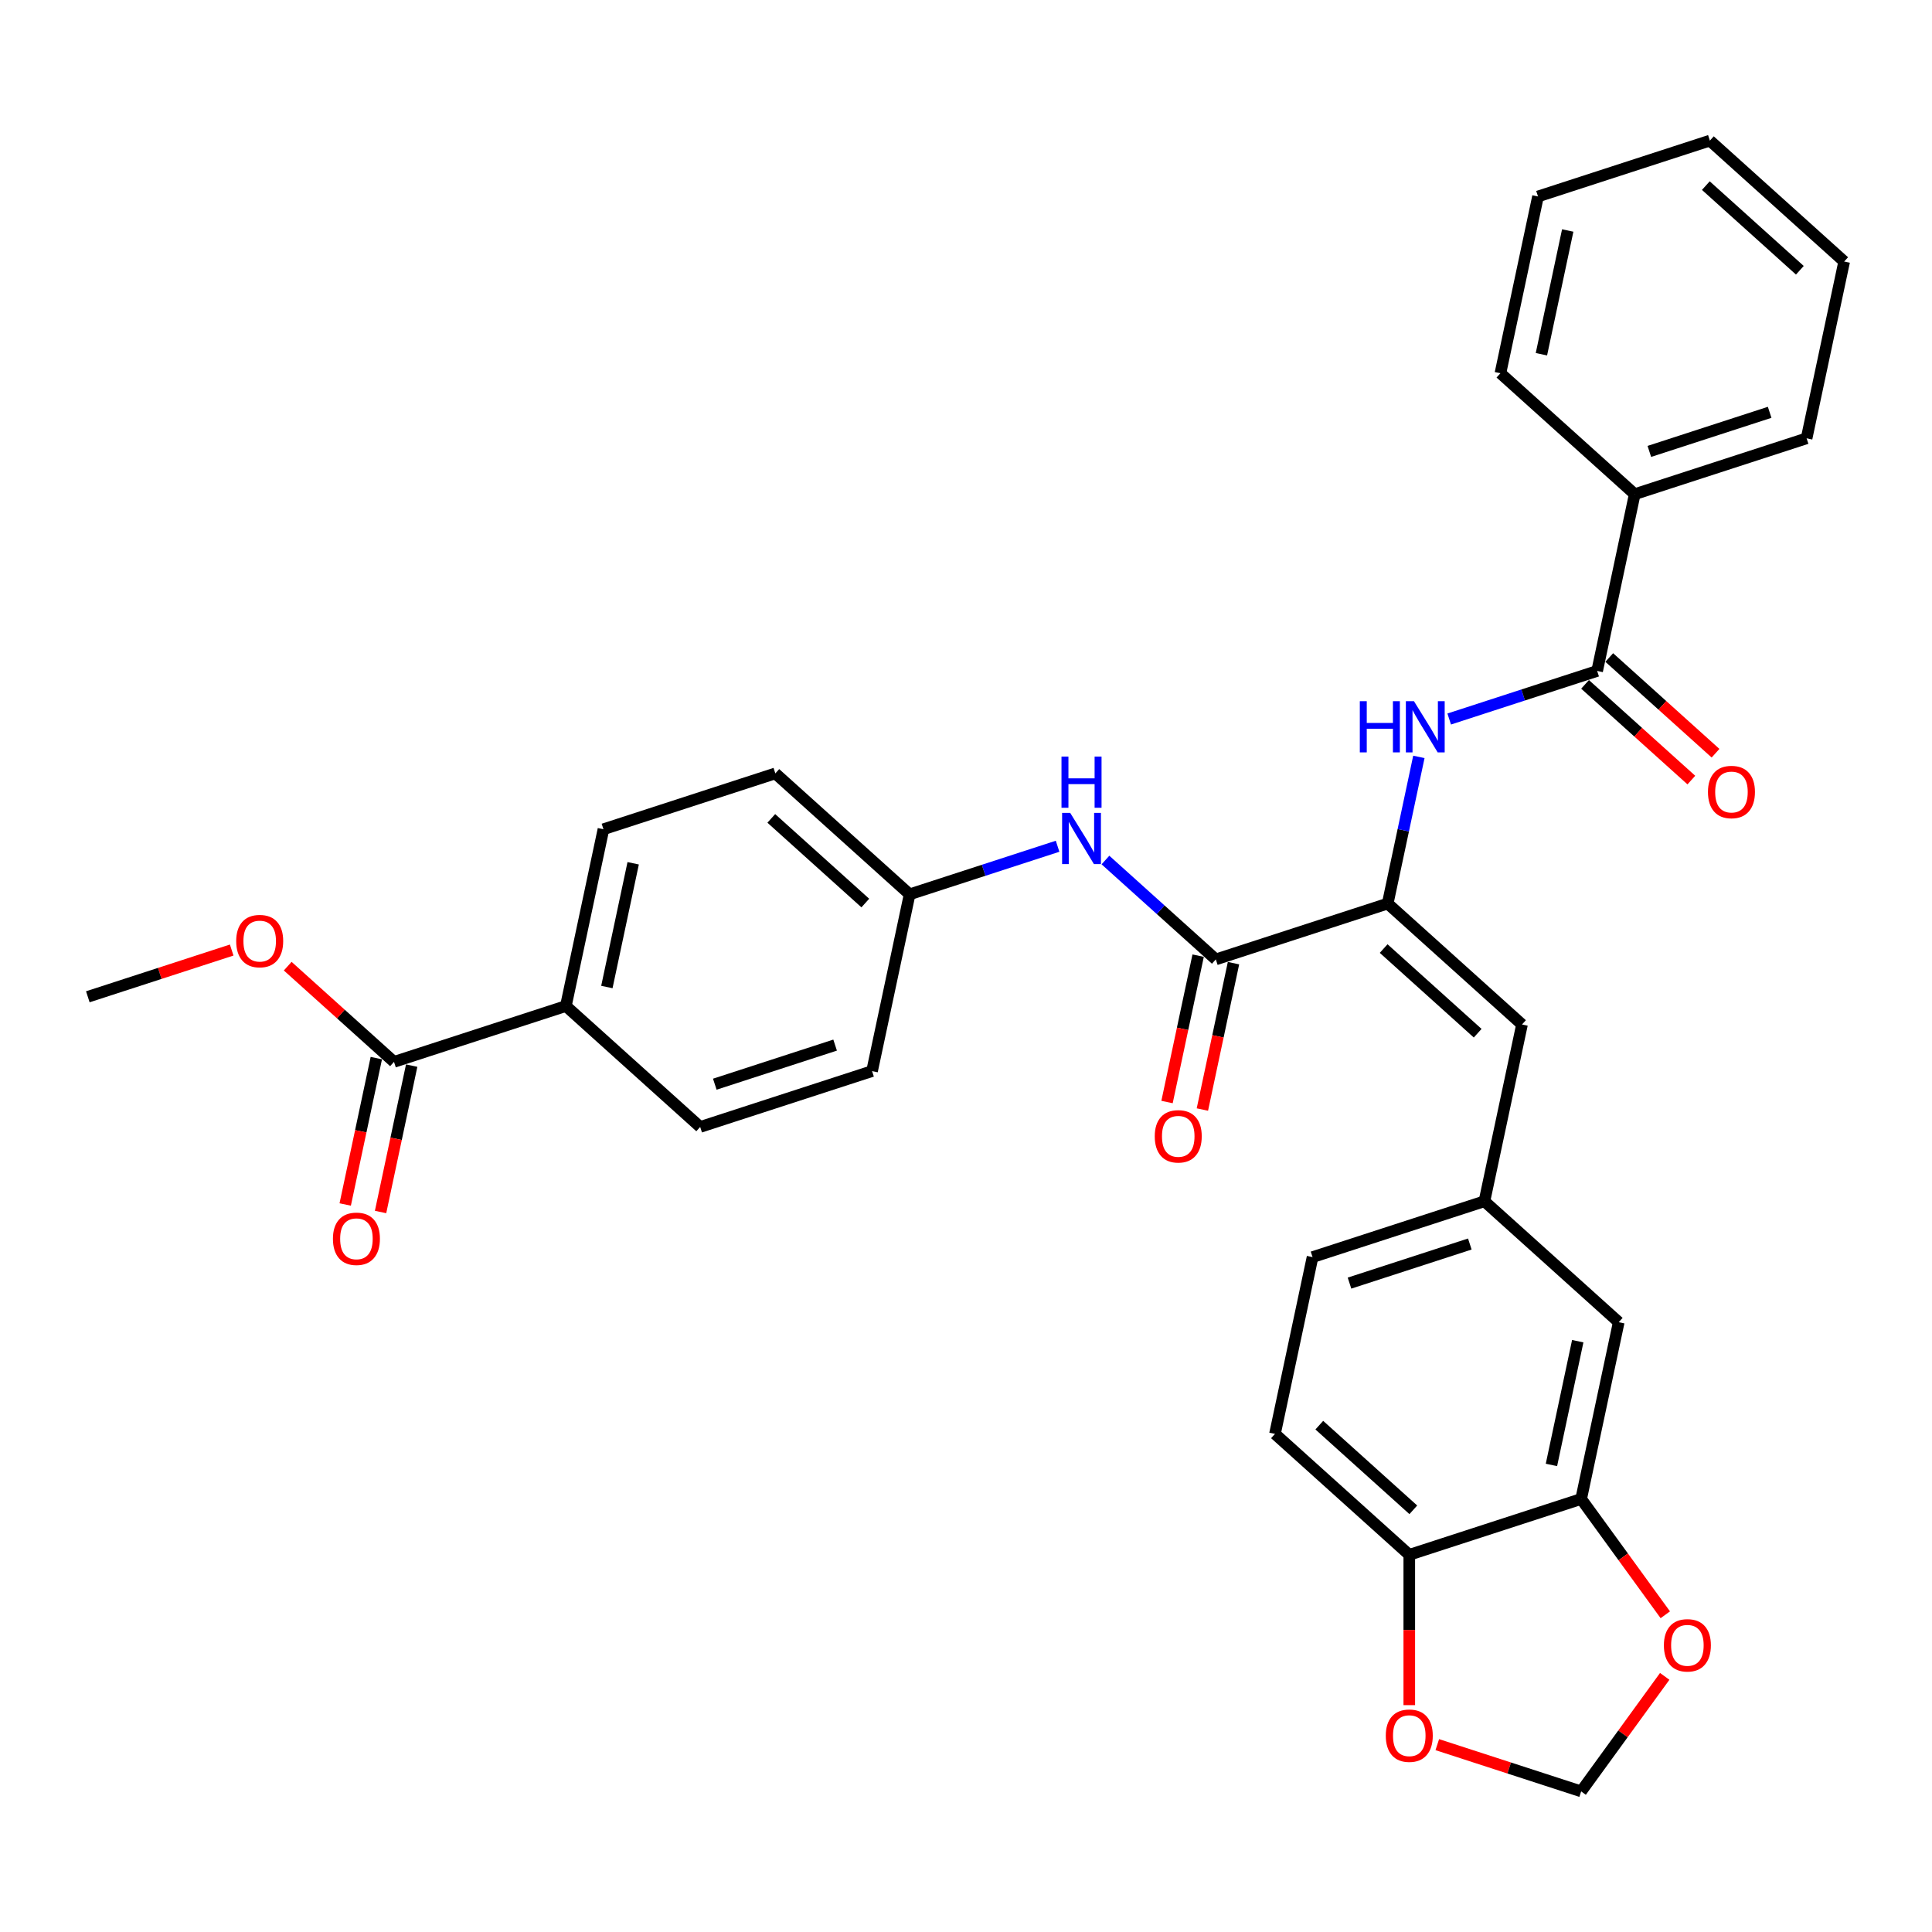 <?xml version='1.0' encoding='iso-8859-1'?>
<svg version='1.1' baseProfile='full'
              xmlns='http://www.w3.org/2000/svg'
                      xmlns:rdkit='http://www.rdkit.org/xml'
                      xmlns:xlink='http://www.w3.org/1999/xlink'
                  xml:space='preserve'
width='1000px' height='1000px' viewBox='0 0 1000 1000'>
<!-- END OF HEADER -->
<rect style='opacity:1.0;fill:#FFFFFF;stroke:none' width='1000' height='1000' x='0' y='0'> </rect>
<path class='bond-0' d='M 718.271,467.682 L 629.307,496.588' style='fill:none;fill-rule:evenodd;stroke:#000000;stroke-width:6px;stroke-linecap:butt;stroke-linejoin:miter;stroke-opacity:1' />
<path class='bond-1' d='M 718.271,467.682 L 726.339,429.725' style='fill:none;fill-rule:evenodd;stroke:#000000;stroke-width:6px;stroke-linecap:butt;stroke-linejoin:miter;stroke-opacity:1' />
<path class='bond-1' d='M 726.339,429.725 L 734.407,391.768' style='fill:none;fill-rule:evenodd;stroke:#0000FF;stroke-width:6px;stroke-linecap:butt;stroke-linejoin:miter;stroke-opacity:1' />
<path class='bond-3' d='M 718.271,467.682 L 787.787,530.274' style='fill:none;fill-rule:evenodd;stroke:#000000;stroke-width:6px;stroke-linecap:butt;stroke-linejoin:miter;stroke-opacity:1' />
<path class='bond-3' d='M 716.18,490.974 L 764.841,534.788' style='fill:none;fill-rule:evenodd;stroke:#000000;stroke-width:6px;stroke-linecap:butt;stroke-linejoin:miter;stroke-opacity:1' />
<path class='bond-4' d='M 629.307,496.588 L 600.742,470.868' style='fill:none;fill-rule:evenodd;stroke:#000000;stroke-width:6px;stroke-linecap:butt;stroke-linejoin:miter;stroke-opacity:1' />
<path class='bond-4' d='M 600.742,470.868 L 572.176,445.147' style='fill:none;fill-rule:evenodd;stroke:#0000FF;stroke-width:6px;stroke-linecap:butt;stroke-linejoin:miter;stroke-opacity:1' />
<path class='bond-14' d='M 620.157,494.643 L 612.105,532.525' style='fill:none;fill-rule:evenodd;stroke:#000000;stroke-width:6px;stroke-linecap:butt;stroke-linejoin:miter;stroke-opacity:1' />
<path class='bond-14' d='M 612.105,532.525 L 604.053,570.408' style='fill:none;fill-rule:evenodd;stroke:#FF0000;stroke-width:6px;stroke-linecap:butt;stroke-linejoin:miter;stroke-opacity:1' />
<path class='bond-14' d='M 638.457,498.533 L 630.405,536.415' style='fill:none;fill-rule:evenodd;stroke:#000000;stroke-width:6px;stroke-linecap:butt;stroke-linejoin:miter;stroke-opacity:1' />
<path class='bond-14' d='M 630.405,536.415 L 622.353,574.297' style='fill:none;fill-rule:evenodd;stroke:#FF0000;stroke-width:6px;stroke-linecap:butt;stroke-linejoin:miter;stroke-opacity:1' />
<path class='bond-2' d='M 750.105,372.159 L 788.394,359.718' style='fill:none;fill-rule:evenodd;stroke:#0000FF;stroke-width:6px;stroke-linecap:butt;stroke-linejoin:miter;stroke-opacity:1' />
<path class='bond-2' d='M 788.394,359.718 L 826.684,347.277' style='fill:none;fill-rule:evenodd;stroke:#000000;stroke-width:6px;stroke-linecap:butt;stroke-linejoin:miter;stroke-opacity:1' />
<path class='bond-15' d='M 820.425,354.229 L 847.933,378.997' style='fill:none;fill-rule:evenodd;stroke:#000000;stroke-width:6px;stroke-linecap:butt;stroke-linejoin:miter;stroke-opacity:1' />
<path class='bond-15' d='M 847.933,378.997 L 875.441,403.766' style='fill:none;fill-rule:evenodd;stroke:#FF0000;stroke-width:6px;stroke-linecap:butt;stroke-linejoin:miter;stroke-opacity:1' />
<path class='bond-15' d='M 832.943,340.326 L 860.452,365.094' style='fill:none;fill-rule:evenodd;stroke:#000000;stroke-width:6px;stroke-linecap:butt;stroke-linejoin:miter;stroke-opacity:1' />
<path class='bond-15' d='M 860.452,365.094 L 887.96,389.863' style='fill:none;fill-rule:evenodd;stroke:#FF0000;stroke-width:6px;stroke-linecap:butt;stroke-linejoin:miter;stroke-opacity:1' />
<path class='bond-16' d='M 826.684,347.277 L 846.133,255.779' style='fill:none;fill-rule:evenodd;stroke:#000000;stroke-width:6px;stroke-linecap:butt;stroke-linejoin:miter;stroke-opacity:1' />
<path class='bond-10' d='M 787.787,530.274 L 768.338,621.772' style='fill:none;fill-rule:evenodd;stroke:#000000;stroke-width:6px;stroke-linecap:butt;stroke-linejoin:miter;stroke-opacity:1' />
<path class='bond-19' d='M 547.406,438.02 L 509.117,450.461' style='fill:none;fill-rule:evenodd;stroke:#0000FF;stroke-width:6px;stroke-linecap:butt;stroke-linejoin:miter;stroke-opacity:1' />
<path class='bond-19' d='M 509.117,450.461 L 470.827,462.902' style='fill:none;fill-rule:evenodd;stroke:#000000;stroke-width:6px;stroke-linecap:butt;stroke-linejoin:miter;stroke-opacity:1' />
<path class='bond-5' d='M 203.934,549.621 L 292.899,520.715' style='fill:none;fill-rule:evenodd;stroke:#000000;stroke-width:6px;stroke-linecap:butt;stroke-linejoin:miter;stroke-opacity:1' />
<path class='bond-17' d='M 194.785,547.676 L 186.732,585.558' style='fill:none;fill-rule:evenodd;stroke:#000000;stroke-width:6px;stroke-linecap:butt;stroke-linejoin:miter;stroke-opacity:1' />
<path class='bond-17' d='M 186.732,585.558 L 178.68,623.441' style='fill:none;fill-rule:evenodd;stroke:#FF0000;stroke-width:6px;stroke-linecap:butt;stroke-linejoin:miter;stroke-opacity:1' />
<path class='bond-17' d='M 213.084,551.566 L 205.032,589.448' style='fill:none;fill-rule:evenodd;stroke:#000000;stroke-width:6px;stroke-linecap:butt;stroke-linejoin:miter;stroke-opacity:1' />
<path class='bond-17' d='M 205.032,589.448 L 196.98,627.33' style='fill:none;fill-rule:evenodd;stroke:#FF0000;stroke-width:6px;stroke-linecap:butt;stroke-linejoin:miter;stroke-opacity:1' />
<path class='bond-23' d='M 203.934,549.621 L 176.426,524.852' style='fill:none;fill-rule:evenodd;stroke:#000000;stroke-width:6px;stroke-linecap:butt;stroke-linejoin:miter;stroke-opacity:1' />
<path class='bond-23' d='M 176.426,524.852 L 148.918,500.084' style='fill:none;fill-rule:evenodd;stroke:#FF0000;stroke-width:6px;stroke-linecap:butt;stroke-linejoin:miter;stroke-opacity:1' />
<path class='bond-6' d='M 818.405,775.863 L 837.854,684.365' style='fill:none;fill-rule:evenodd;stroke:#000000;stroke-width:6px;stroke-linecap:butt;stroke-linejoin:miter;stroke-opacity:1' />
<path class='bond-6' d='M 803.023,758.249 L 816.637,694.2' style='fill:none;fill-rule:evenodd;stroke:#000000;stroke-width:6px;stroke-linecap:butt;stroke-linejoin:miter;stroke-opacity:1' />
<path class='bond-8' d='M 818.405,775.863 L 840.181,805.835' style='fill:none;fill-rule:evenodd;stroke:#000000;stroke-width:6px;stroke-linecap:butt;stroke-linejoin:miter;stroke-opacity:1' />
<path class='bond-8' d='M 840.181,805.835 L 861.957,835.807' style='fill:none;fill-rule:evenodd;stroke:#FF0000;stroke-width:6px;stroke-linecap:butt;stroke-linejoin:miter;stroke-opacity:1' />
<path class='bond-32' d='M 818.405,775.863 L 729.441,804.769' style='fill:none;fill-rule:evenodd;stroke:#000000;stroke-width:6px;stroke-linecap:butt;stroke-linejoin:miter;stroke-opacity:1' />
<path class='bond-7' d='M 729.441,804.769 L 659.925,742.177' style='fill:none;fill-rule:evenodd;stroke:#000000;stroke-width:6px;stroke-linecap:butt;stroke-linejoin:miter;stroke-opacity:1' />
<path class='bond-7' d='M 731.532,781.477 L 682.871,737.663' style='fill:none;fill-rule:evenodd;stroke:#000000;stroke-width:6px;stroke-linecap:butt;stroke-linejoin:miter;stroke-opacity:1' />
<path class='bond-11' d='M 729.441,804.769 L 729.441,843.674' style='fill:none;fill-rule:evenodd;stroke:#000000;stroke-width:6px;stroke-linecap:butt;stroke-linejoin:miter;stroke-opacity:1' />
<path class='bond-11' d='M 729.441,843.674 L 729.441,882.578' style='fill:none;fill-rule:evenodd;stroke:#FF0000;stroke-width:6px;stroke-linecap:butt;stroke-linejoin:miter;stroke-opacity:1' />
<path class='bond-12' d='M 861.658,867.686 L 840.032,897.452' style='fill:none;fill-rule:evenodd;stroke:#FF0000;stroke-width:6px;stroke-linecap:butt;stroke-linejoin:miter;stroke-opacity:1' />
<path class='bond-12' d='M 840.032,897.452 L 818.405,927.218' style='fill:none;fill-rule:evenodd;stroke:#000000;stroke-width:6px;stroke-linecap:butt;stroke-linejoin:miter;stroke-opacity:1' />
<path class='bond-9' d='M 292.899,520.715 L 312.347,429.216' style='fill:none;fill-rule:evenodd;stroke:#000000;stroke-width:6px;stroke-linecap:butt;stroke-linejoin:miter;stroke-opacity:1' />
<path class='bond-9' d='M 314.116,510.88 L 327.73,446.831' style='fill:none;fill-rule:evenodd;stroke:#000000;stroke-width:6px;stroke-linecap:butt;stroke-linejoin:miter;stroke-opacity:1' />
<path class='bond-33' d='M 292.899,520.715 L 362.414,583.307' style='fill:none;fill-rule:evenodd;stroke:#000000;stroke-width:6px;stroke-linecap:butt;stroke-linejoin:miter;stroke-opacity:1' />
<path class='bond-13' d='M 768.338,621.772 L 837.854,684.365' style='fill:none;fill-rule:evenodd;stroke:#000000;stroke-width:6px;stroke-linecap:butt;stroke-linejoin:miter;stroke-opacity:1' />
<path class='bond-22' d='M 768.338,621.772 L 679.374,650.679' style='fill:none;fill-rule:evenodd;stroke:#000000;stroke-width:6px;stroke-linecap:butt;stroke-linejoin:miter;stroke-opacity:1' />
<path class='bond-22' d='M 760.775,643.901 L 698.5,664.136' style='fill:none;fill-rule:evenodd;stroke:#000000;stroke-width:6px;stroke-linecap:butt;stroke-linejoin:miter;stroke-opacity:1' />
<path class='bond-34' d='M 743.94,903.023 L 781.173,915.12' style='fill:none;fill-rule:evenodd;stroke:#FF0000;stroke-width:6px;stroke-linecap:butt;stroke-linejoin:miter;stroke-opacity:1' />
<path class='bond-34' d='M 781.173,915.12 L 818.405,927.218' style='fill:none;fill-rule:evenodd;stroke:#000000;stroke-width:6px;stroke-linecap:butt;stroke-linejoin:miter;stroke-opacity:1' />
<path class='bond-26' d='M 846.133,255.779 L 935.097,226.873' style='fill:none;fill-rule:evenodd;stroke:#000000;stroke-width:6px;stroke-linecap:butt;stroke-linejoin:miter;stroke-opacity:1' />
<path class='bond-26' d='M 853.696,233.65 L 915.971,213.416' style='fill:none;fill-rule:evenodd;stroke:#000000;stroke-width:6px;stroke-linecap:butt;stroke-linejoin:miter;stroke-opacity:1' />
<path class='bond-27' d='M 846.133,255.779 L 776.617,193.187' style='fill:none;fill-rule:evenodd;stroke:#000000;stroke-width:6px;stroke-linecap:butt;stroke-linejoin:miter;stroke-opacity:1' />
<path class='bond-18' d='M 659.925,742.177 L 679.374,650.679' style='fill:none;fill-rule:evenodd;stroke:#000000;stroke-width:6px;stroke-linecap:butt;stroke-linejoin:miter;stroke-opacity:1' />
<path class='bond-24' d='M 470.827,462.902 L 451.379,554.401' style='fill:none;fill-rule:evenodd;stroke:#000000;stroke-width:6px;stroke-linecap:butt;stroke-linejoin:miter;stroke-opacity:1' />
<path class='bond-25' d='M 470.827,462.902 L 401.311,400.31' style='fill:none;fill-rule:evenodd;stroke:#000000;stroke-width:6px;stroke-linecap:butt;stroke-linejoin:miter;stroke-opacity:1' />
<path class='bond-25' d='M 447.881,467.416 L 399.22,423.602' style='fill:none;fill-rule:evenodd;stroke:#000000;stroke-width:6px;stroke-linecap:butt;stroke-linejoin:miter;stroke-opacity:1' />
<path class='bond-20' d='M 312.347,429.216 L 401.311,400.31' style='fill:none;fill-rule:evenodd;stroke:#000000;stroke-width:6px;stroke-linecap:butt;stroke-linejoin:miter;stroke-opacity:1' />
<path class='bond-21' d='M 362.414,583.307 L 451.379,554.401' style='fill:none;fill-rule:evenodd;stroke:#000000;stroke-width:6px;stroke-linecap:butt;stroke-linejoin:miter;stroke-opacity:1' />
<path class='bond-21' d='M 369.978,561.178 L 432.253,540.944' style='fill:none;fill-rule:evenodd;stroke:#000000;stroke-width:6px;stroke-linecap:butt;stroke-linejoin:miter;stroke-opacity:1' />
<path class='bond-28' d='M 119.92,491.74 L 82.687,503.837' style='fill:none;fill-rule:evenodd;stroke:#FF0000;stroke-width:6px;stroke-linecap:butt;stroke-linejoin:miter;stroke-opacity:1' />
<path class='bond-28' d='M 82.687,503.837 L 45.455,515.935' style='fill:none;fill-rule:evenodd;stroke:#000000;stroke-width:6px;stroke-linecap:butt;stroke-linejoin:miter;stroke-opacity:1' />
<path class='bond-29' d='M 935.097,226.873 L 954.545,135.374' style='fill:none;fill-rule:evenodd;stroke:#000000;stroke-width:6px;stroke-linecap:butt;stroke-linejoin:miter;stroke-opacity:1' />
<path class='bond-30' d='M 776.617,193.187 L 796.066,101.688' style='fill:none;fill-rule:evenodd;stroke:#000000;stroke-width:6px;stroke-linecap:butt;stroke-linejoin:miter;stroke-opacity:1' />
<path class='bond-30' d='M 797.834,183.352 L 811.448,119.303' style='fill:none;fill-rule:evenodd;stroke:#000000;stroke-width:6px;stroke-linecap:butt;stroke-linejoin:miter;stroke-opacity:1' />
<path class='bond-35' d='M 954.545,135.374 L 885.03,72.782' style='fill:none;fill-rule:evenodd;stroke:#000000;stroke-width:6px;stroke-linecap:butt;stroke-linejoin:miter;stroke-opacity:1' />
<path class='bond-35' d='M 931.6,139.888 L 882.939,96.074' style='fill:none;fill-rule:evenodd;stroke:#000000;stroke-width:6px;stroke-linecap:butt;stroke-linejoin:miter;stroke-opacity:1' />
<path class='bond-31' d='M 796.066,101.688 L 885.03,72.782' style='fill:none;fill-rule:evenodd;stroke:#000000;stroke-width:6px;stroke-linecap:butt;stroke-linejoin:miter;stroke-opacity:1' />
<path  class='atom-2' d='M 703.839 362.938
L 707.431 362.938
L 707.431 374.2
L 720.976 374.2
L 720.976 362.938
L 724.568 362.938
L 724.568 389.429
L 720.976 389.429
L 720.976 377.194
L 707.431 377.194
L 707.431 389.429
L 703.839 389.429
L 703.839 362.938
' fill='#0000FF'/>
<path  class='atom-2' d='M 731.864 362.938
L 740.545 376.969
Q 741.405 378.354, 742.79 380.861
Q 744.174 383.368, 744.249 383.517
L 744.249 362.938
L 747.766 362.938
L 747.766 389.429
L 744.137 389.429
L 734.82 374.088
Q 733.735 372.292, 732.575 370.234
Q 731.452 368.176, 731.116 367.54
L 731.116 389.429
L 727.673 389.429
L 727.673 362.938
L 731.864 362.938
' fill='#0000FF'/>
<path  class='atom-5' d='M 553.936 420.75
L 562.616 434.782
Q 563.477 436.166, 564.861 438.673
Q 566.246 441.18, 566.321 441.33
L 566.321 420.75
L 569.838 420.75
L 569.838 447.242
L 566.208 447.242
L 556.892 431.901
Q 555.806 430.105, 554.647 428.047
Q 553.524 425.989, 553.187 425.353
L 553.187 447.242
L 549.745 447.242
L 549.745 420.75
L 553.936 420.75
' fill='#0000FF'/>
<path  class='atom-5' d='M 549.427 391.61
L 553.019 391.61
L 553.019 402.872
L 566.564 402.872
L 566.564 391.61
L 570.156 391.61
L 570.156 418.101
L 566.564 418.101
L 566.564 405.866
L 553.019 405.866
L 553.019 418.101
L 549.427 418.101
L 549.427 391.61
' fill='#0000FF'/>
<path  class='atom-9' d='M 861.228 851.615
Q 861.228 845.254, 864.371 841.7
Q 867.514 838.145, 873.388 838.145
Q 879.263 838.145, 882.406 841.7
Q 885.549 845.254, 885.549 851.615
Q 885.549 858.051, 882.368 861.718
Q 879.188 865.347, 873.388 865.347
Q 867.551 865.347, 864.371 861.718
Q 861.228 858.088, 861.228 851.615
M 873.388 862.354
Q 877.429 862.354, 879.599 859.66
Q 881.807 856.929, 881.807 851.615
Q 881.807 846.414, 879.599 843.795
Q 877.429 841.139, 873.388 841.139
Q 869.347 841.139, 867.14 843.758
Q 864.969 846.377, 864.969 851.615
Q 864.969 856.966, 867.14 859.66
Q 869.347 862.354, 873.388 862.354
' fill='#FF0000'/>
<path  class='atom-12' d='M 717.281 898.387
Q 717.281 892.026, 720.424 888.471
Q 723.567 884.916, 729.441 884.916
Q 735.316 884.916, 738.459 888.471
Q 741.602 892.026, 741.602 898.387
Q 741.602 904.822, 738.421 908.489
Q 735.241 912.119, 729.441 912.119
Q 723.604 912.119, 720.424 908.489
Q 717.281 904.86, 717.281 898.387
M 729.441 909.125
Q 733.482 909.125, 735.652 906.431
Q 737.86 903.7, 737.86 898.387
Q 737.86 893.186, 735.652 890.566
Q 733.482 887.91, 729.441 887.91
Q 725.4 887.91, 723.192 890.529
Q 721.022 893.148, 721.022 898.387
Q 721.022 903.737, 723.192 906.431
Q 725.4 909.125, 729.441 909.125
' fill='#FF0000'/>
<path  class='atom-15' d='M 597.698 588.161
Q 597.698 581.8, 600.841 578.246
Q 603.984 574.691, 609.858 574.691
Q 615.733 574.691, 618.876 578.246
Q 622.019 581.8, 622.019 588.161
Q 622.019 594.597, 618.838 598.264
Q 615.658 601.893, 609.858 601.893
Q 604.021 601.893, 600.841 598.264
Q 597.698 594.634, 597.698 588.161
M 609.858 598.9
Q 613.899 598.9, 616.07 596.206
Q 618.277 593.475, 618.277 588.161
Q 618.277 582.96, 616.07 580.341
Q 613.899 577.685, 609.858 577.685
Q 605.817 577.685, 603.61 580.304
Q 601.44 582.923, 601.44 588.161
Q 601.44 593.512, 603.61 596.206
Q 605.817 598.9, 609.858 598.9
' fill='#FF0000'/>
<path  class='atom-16' d='M 884.039 409.944
Q 884.039 403.583, 887.182 400.029
Q 890.325 396.474, 896.2 396.474
Q 902.074 396.474, 905.217 400.029
Q 908.36 403.583, 908.36 409.944
Q 908.36 416.38, 905.18 420.047
Q 901.999 423.676, 896.2 423.676
Q 890.363 423.676, 887.182 420.047
Q 884.039 416.417, 884.039 409.944
M 896.2 420.683
Q 900.241 420.683, 902.411 417.989
Q 904.619 415.257, 904.619 409.944
Q 904.619 404.743, 902.411 402.124
Q 900.241 399.467, 896.2 399.467
Q 892.159 399.467, 889.951 402.087
Q 887.781 404.706, 887.781 409.944
Q 887.781 415.295, 889.951 417.989
Q 892.159 420.683, 896.2 420.683
' fill='#FF0000'/>
<path  class='atom-18' d='M 172.325 641.194
Q 172.325 634.833, 175.468 631.279
Q 178.611 627.724, 184.486 627.724
Q 190.36 627.724, 193.503 631.279
Q 196.646 634.833, 196.646 641.194
Q 196.646 647.63, 193.466 651.297
Q 190.285 654.926, 184.486 654.926
Q 178.649 654.926, 175.468 651.297
Q 172.325 647.667, 172.325 641.194
M 184.486 651.933
Q 188.527 651.933, 190.697 649.239
Q 192.905 646.507, 192.905 641.194
Q 192.905 635.993, 190.697 633.374
Q 188.527 630.717, 184.486 630.717
Q 180.445 630.717, 178.237 633.337
Q 176.067 635.956, 176.067 641.194
Q 176.067 646.545, 178.237 649.239
Q 180.445 651.933, 184.486 651.933
' fill='#FF0000'/>
<path  class='atom-24' d='M 122.258 487.104
Q 122.258 480.743, 125.401 477.188
Q 128.544 473.633, 134.419 473.633
Q 140.293 473.633, 143.436 477.188
Q 146.579 480.743, 146.579 487.104
Q 146.579 493.539, 143.399 497.206
Q 140.218 500.836, 134.419 500.836
Q 128.582 500.836, 125.401 497.206
Q 122.258 493.577, 122.258 487.104
M 134.419 497.842
Q 138.46 497.842, 140.63 495.148
Q 142.838 492.417, 142.838 487.104
Q 142.838 481.903, 140.63 479.283
Q 138.46 476.627, 134.419 476.627
Q 130.378 476.627, 128.17 479.246
Q 126 481.865, 126 487.104
Q 126 492.454, 128.17 495.148
Q 130.378 497.842, 134.419 497.842
' fill='#FF0000'/>
</svg>
